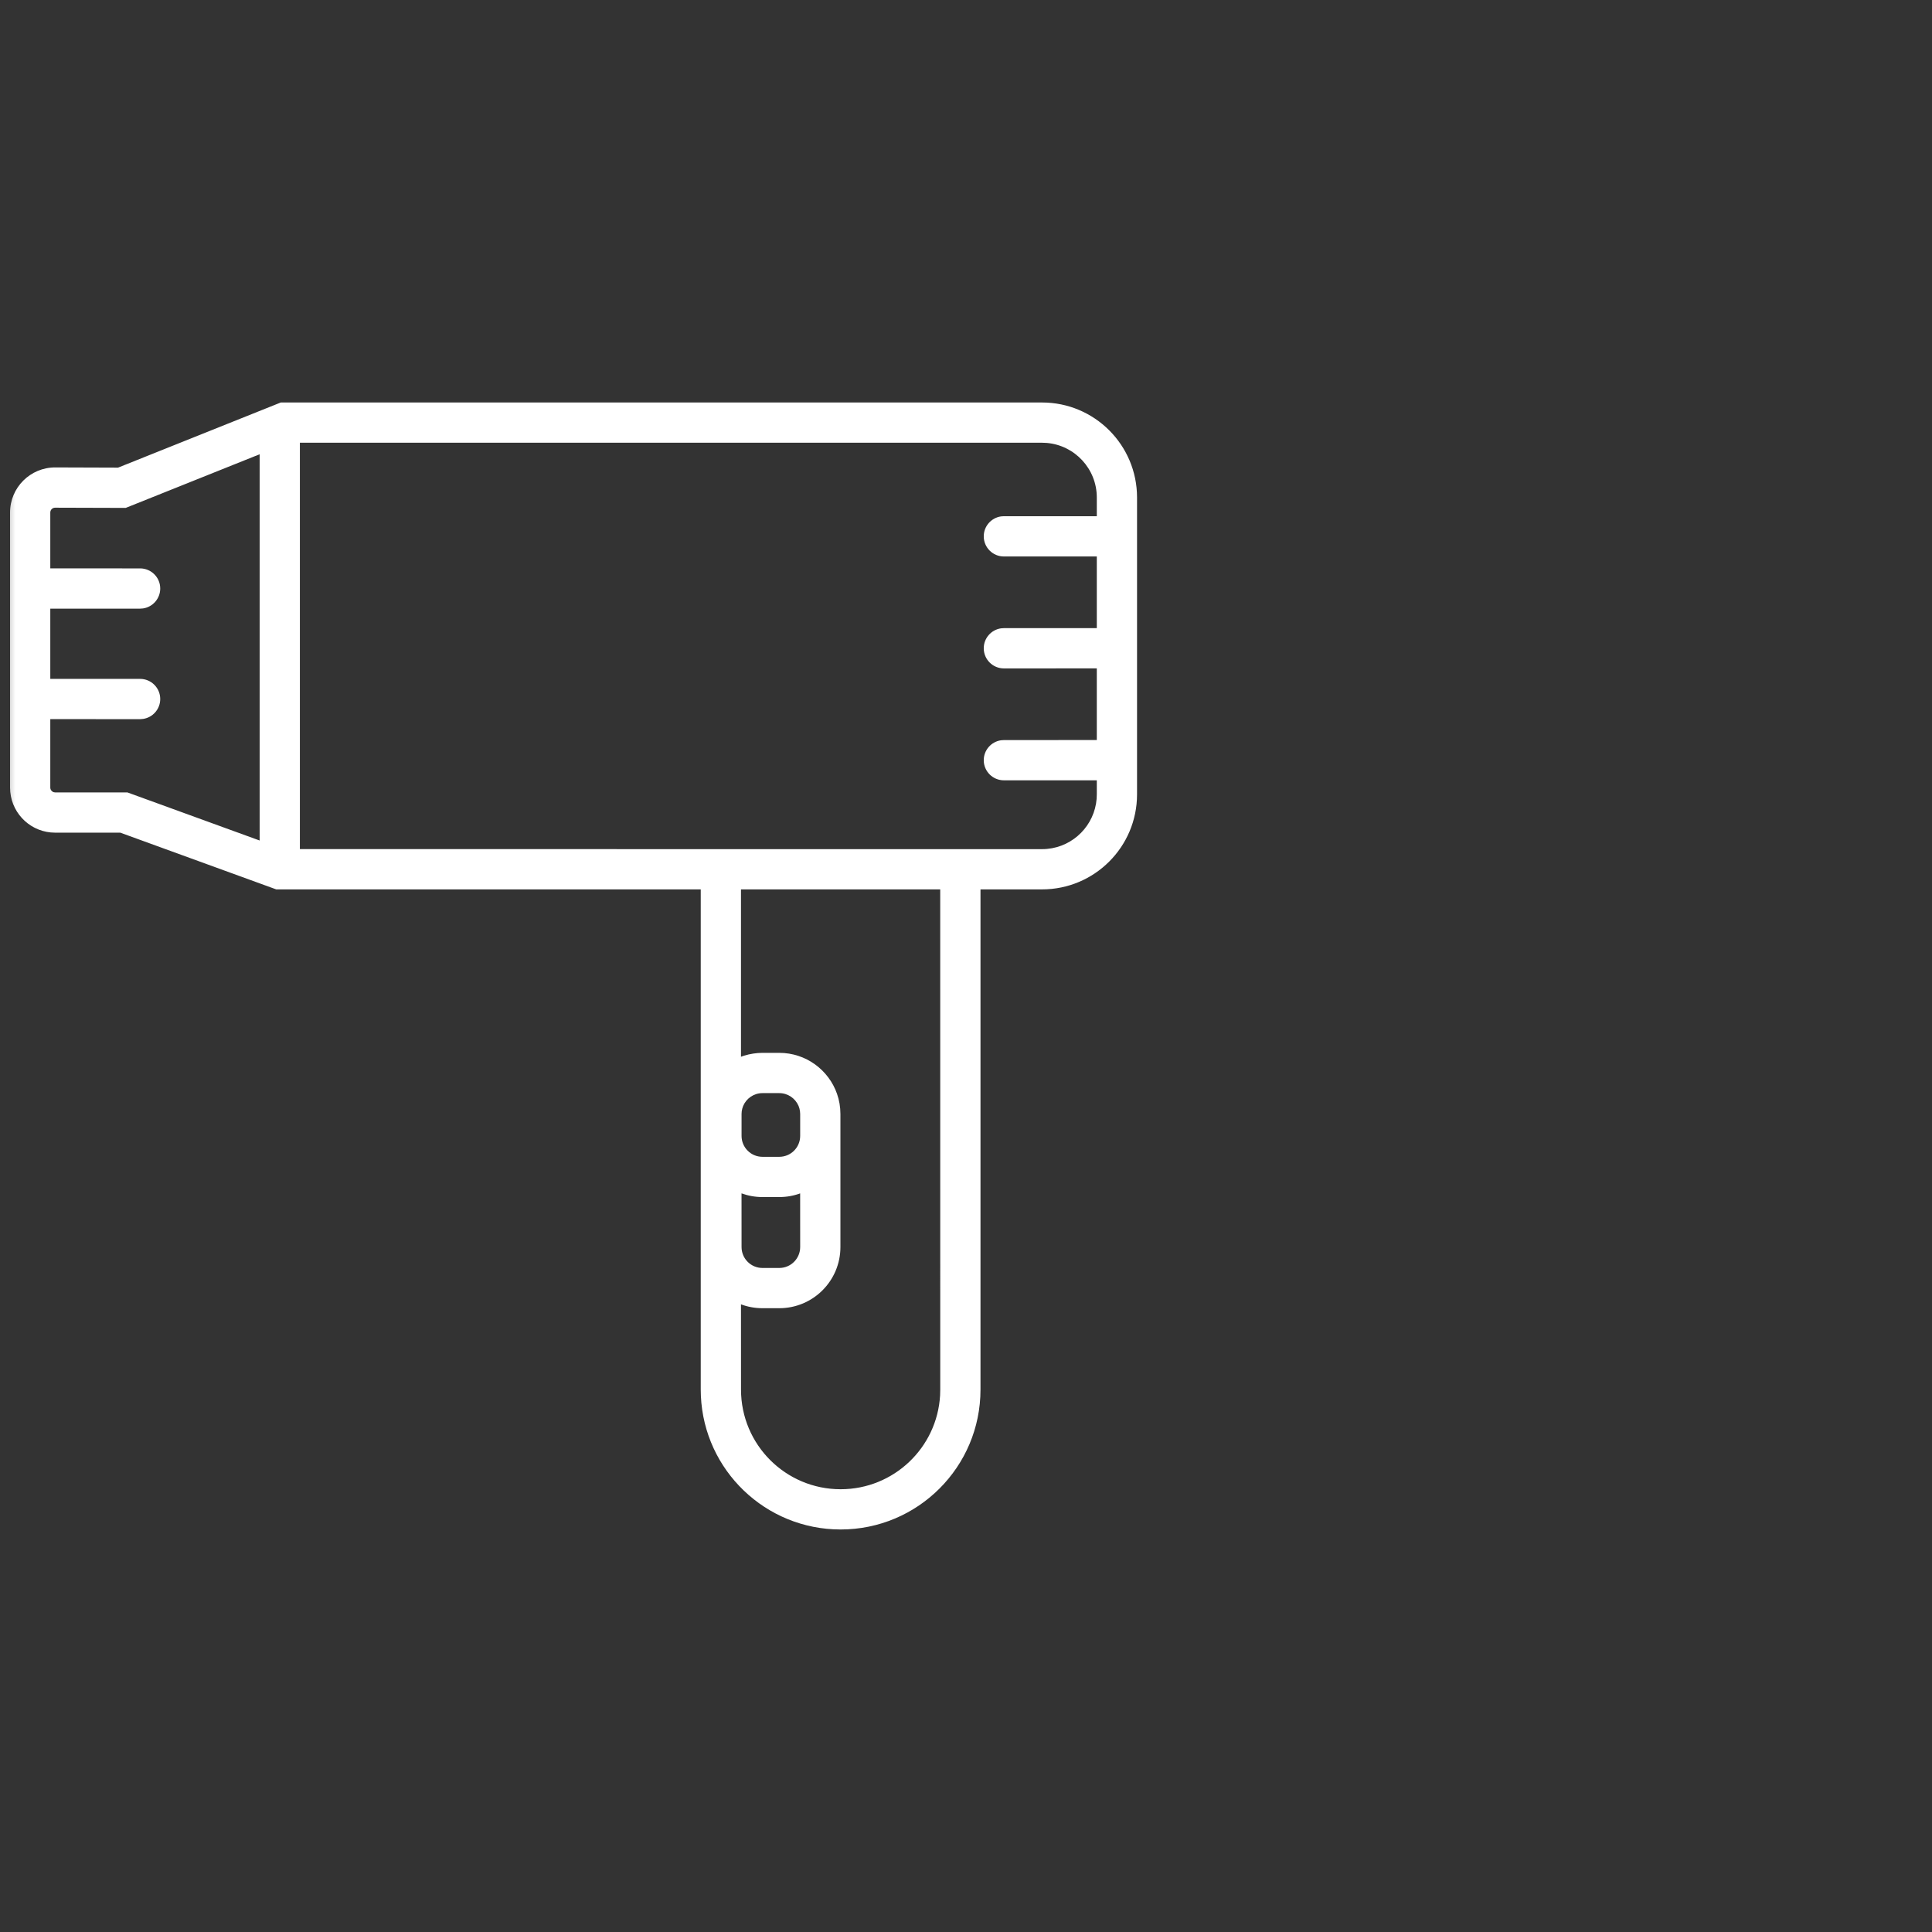 <svg width="64px" height="64px" viewBox="0 0 64 64" version="1.1" xmlns="http://www.w3.org/2000/svg" xmlns:xlink="http://www.w3.org/1999/xlink"><rect x="0" y="0" width="64" height="64" fill="#333333" stroke="none"/><defs><rect id="path-1" x="0" y="0" width="64" height="64"></rect></defs><g id="Expandable-Power-Station" stroke="none" stroke-width="1" fill="none" fill-rule="evenodd"><g id="02_icon_7"><mask id="mask-2" fill="white"><use xlink:href="#path-1"></use></mask><g id="path-1"></g><g id="web端" mask="url(#mask-2)"><g id="homeBc-08"><g id="mask-2"><polygon id="Vector" points="64 0 64 64 0 64 0 0"></polygon></g><g id="编组-52" transform="translate(0.333, 13.333)" fill="#FFFFFF" fill-rule="nonzero"><g id="Group"><path d="M34.186,0 C35.924,0 37.333,1.409 37.333,3.147 L37.333,3.147 L37.333,12.982 C37.333,14.72 35.924,16.129 34.186,16.129 L34.186,16.129 L32.147,16.129 L32.147,32.7 C32.147,35.259 30.073,37.333 27.514,37.333 C25.026,37.333 22.996,35.373 22.885,32.912 L22.88,32.7 L22.88,16.129 L8.817,16.129 L3.652,14.25 L1.493,14.25 C0.717,14.25 0.079,13.658 0.007,12.9 L0.007,12.9 L0,12.756 L0,3.645 C0,2.818 0.671,2.149 1.498,2.151 L1.498,2.151 L3.577,2.158 L8.968,0 L34.186,0 Z M30.813,16.129 L24.213,16.129 L24.213,21.673 C24.246,21.661 24.28,21.649 24.314,21.638 C24.415,21.607 24.519,21.583 24.626,21.567 L24.774,21.55 L24.774,21.55 L24.925,21.544 L25.481,21.544 C26.366,21.544 27.119,22.112 27.395,22.903 C27.468,23.112 27.507,23.337 27.507,23.571 L27.507,23.571 L27.507,27.977 C27.507,29.096 26.6,30.003 25.481,30.003 L25.481,30.003 L24.925,30.003 C24.675,30.003 24.435,29.958 24.213,29.875 L24.214,32.7 C24.214,34.523 25.691,36 27.514,36 C29.274,36 30.712,34.623 30.809,32.887 L30.814,32.7 L30.813,16.129 Z M24.231,26.199 L24.232,27.977 C24.232,28.36 24.542,28.67 24.925,28.67 L24.925,28.67 L25.481,28.67 C25.864,28.67 26.174,28.36 26.174,27.977 L26.174,27.977 L26.173,26.2 C25.957,26.279 25.724,26.321 25.481,26.321 L25.481,26.321 L24.925,26.321 C24.681,26.321 24.448,26.278 24.231,26.199 Z M25.481,22.878 L24.925,22.878 C24.638,22.878 24.392,23.053 24.286,23.301 L24.257,23.386 C24.24,23.445 24.232,23.507 24.232,23.57 L24.232,23.57 L24.232,24.295 C24.232,24.678 24.542,24.988 24.925,24.988 L24.925,24.988 L25.481,24.988 C25.864,24.988 26.174,24.678 26.174,24.295 L26.174,24.295 L26.174,23.57 C26.174,23.507 26.165,23.445 26.149,23.386 L26.12,23.301 C26.014,23.053 25.768,22.878 25.481,22.878 L25.481,22.878 Z M9.601,1.332 L9.601,14.795 L34.186,14.796 C35.085,14.796 35.831,14.142 35.975,13.284 L35.994,13.131 L36,12.982 L36,12.516 L32.922,12.516 C32.554,12.516 32.255,12.218 32.255,11.85 C32.255,11.515 32.502,11.238 32.824,11.19 L32.922,11.183 L36,11.182 L36,8.808 L32.922,8.809 C32.554,8.809 32.255,8.51 32.255,8.142 C32.255,7.807 32.502,7.53 32.824,7.482 L32.922,7.475 L36,7.475 L36,5.1 L32.922,5.101 C32.554,5.101 32.255,4.802 32.255,4.434 C32.255,4.099 32.502,3.822 32.824,3.774 L32.922,3.767 L36,3.767 L36,3.147 C36,2.196 35.267,1.415 34.335,1.339 L34.186,1.333 L9.601,1.332 Z M8.268,1.715 L3.831,3.492 L1.494,3.485 C1.405,3.484 1.333,3.556 1.333,3.645 L1.333,3.645 L1.333,5.495 L4.308,5.496 C4.676,5.496 4.975,5.794 4.975,6.162 C4.975,6.497 4.728,6.774 4.407,6.822 L4.308,6.829 L1.333,6.829 L1.333,9.156 L4.308,9.156 C4.676,9.156 4.975,9.455 4.975,9.823 C4.975,10.158 4.728,10.435 4.407,10.482 L4.308,10.49 L1.333,10.489 L1.333,12.756 C1.333,12.827 1.379,12.887 1.443,12.909 L1.493,12.917 L3.888,12.917 L8.268,14.51 L8.268,1.715 Z" id="形状结合"></path></g></g></g></g></g></g></svg>